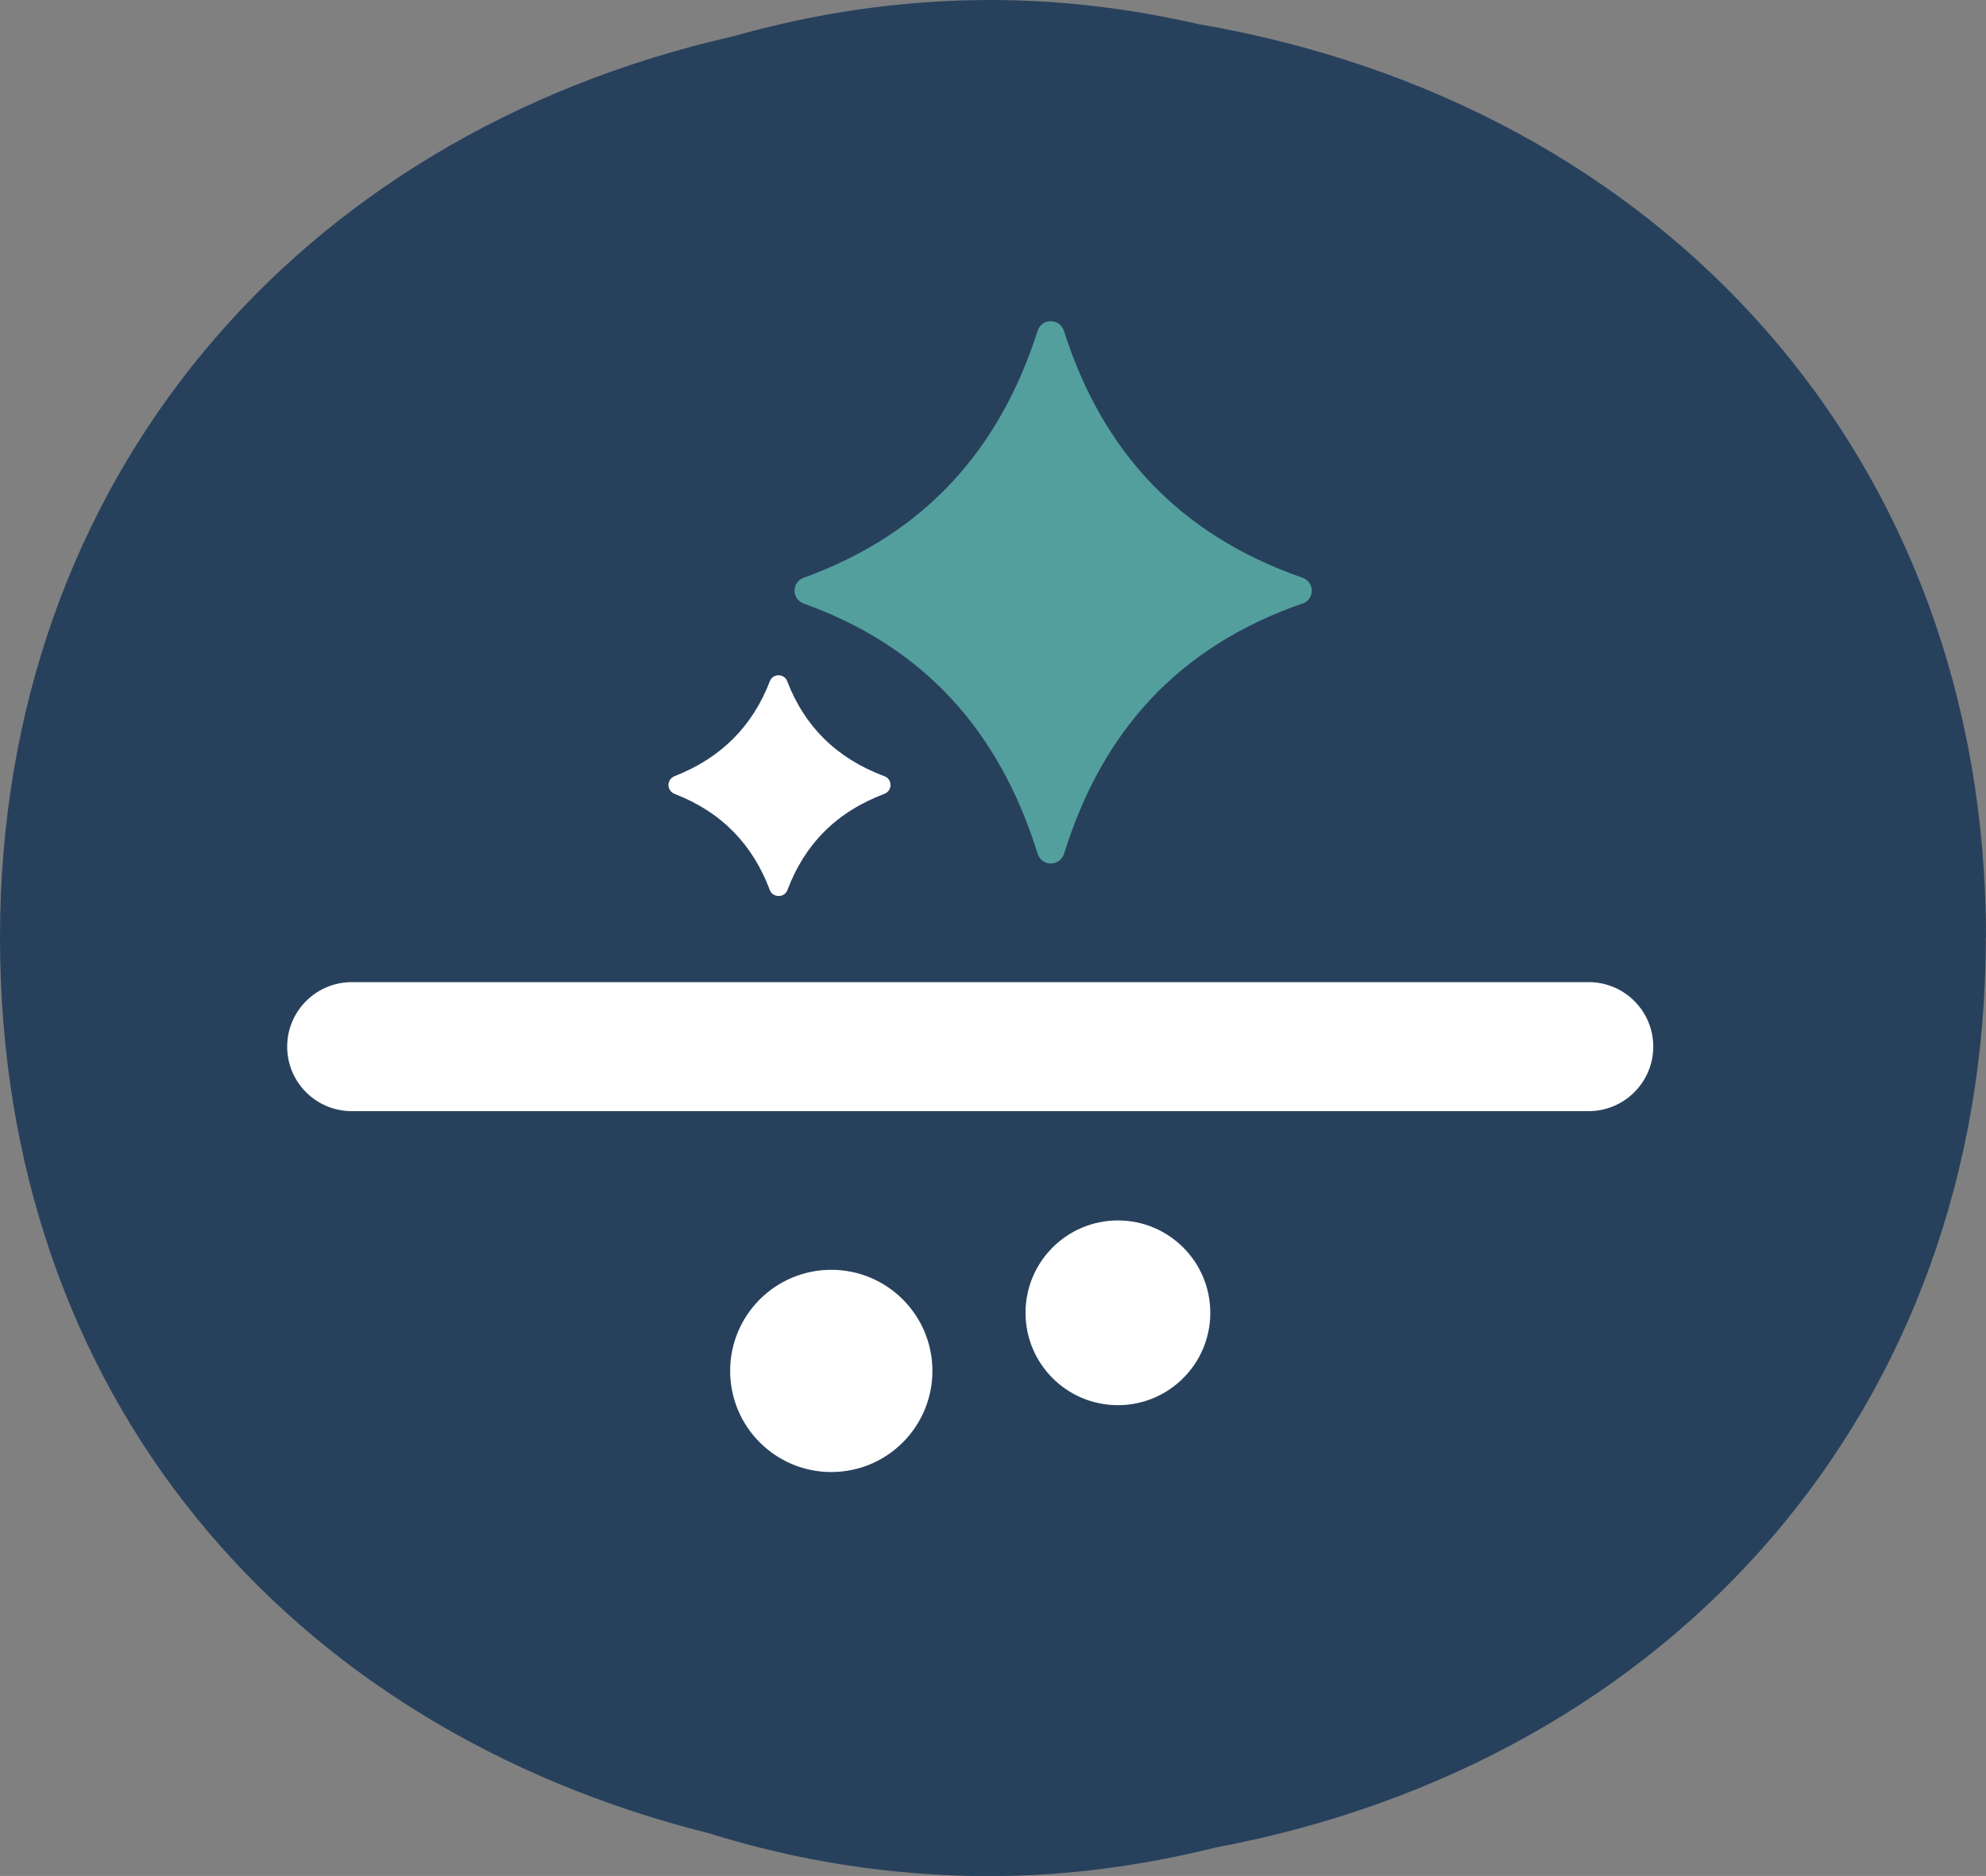 <?xml version="1.0" encoding="UTF-8"?>
<svg id="ACTIONS" xmlns="http://www.w3.org/2000/svg" version="1.1" viewBox="0 0 108.99 102.97">
  <rect x="0" y="0" width="108.99" height="102.97" fill="#808080" stroke="none"/>
  <!-- Generator: Adobe Illustrator 29.3.1, SVG Export Plug-In . SVG Version: 2.1.0 Build 151)  -->
  <defs>
    <style>
      .st0 {
        fill: #539f9e;
      }

      .st1 {
        fill: #fff;
      }

      .st2 {
        fill: #27415d;
      }
    </style>
  </defs>
  <path class="st2" d="M108.99,51.46c0-26.22-17.61-45.75-43.24-50.14C62.08.48,58.27,0,54.34,0c-4.9,0-9.63.72-14.13,2C16.31,7.43,0,26.35,0,51.46s15.71,43.36,38.91,49.17c4.86,1.52,10.02,2.35,15.38,2.35,4.29,0,8.44-.58,12.43-1.57,25.09-4.72,42.26-24.07,42.26-49.95Z"/>
  <g>
    <path class="st0" d="M71.47,33.13c-6.78,2.36-10.97,6.97-13.07,13.72-.23.73-1.23.73-1.46,0-2.09-6.73-6.25-11.36-12.83-13.72-.67-.24-.68-1.18,0-1.42,6.58-2.38,10.73-6.97,12.83-13.54.23-.72,1.22-.72,1.45,0,2.09,6.57,6.29,11.17,13.08,13.54.69.24.69,1.19,0,1.43Z"/>
    <path class="st1" d="M48.55,43.57c-2.67,1-4.39,2.78-5.34,5.29-.16.43-.79.43-.96,0-.94-2.5-2.64-4.28-5.22-5.28-.46-.18-.46-.8,0-.98,2.58-1.01,4.28-2.77,5.22-5.21.16-.43.79-.43.95,0,.94,2.45,2.67,4.22,5.34,5.22.44.16.44.79,0,.96Z"/>
    <path class="st1" d="M87.19,60.99H19.3c-1.96,0-3.54-1.59-3.54-3.54s1.59-3.54,3.54-3.54h67.89c1.96,0,3.54,1.59,3.54,3.54s-1.59,3.54-3.54,3.54Z"/>
    <circle class="st1" cx="61.35" cy="72.06" r="5.07"/>
    <circle class="st1" cx="45.62" cy="75.25" r="5.55"/>
  </g>
</svg>